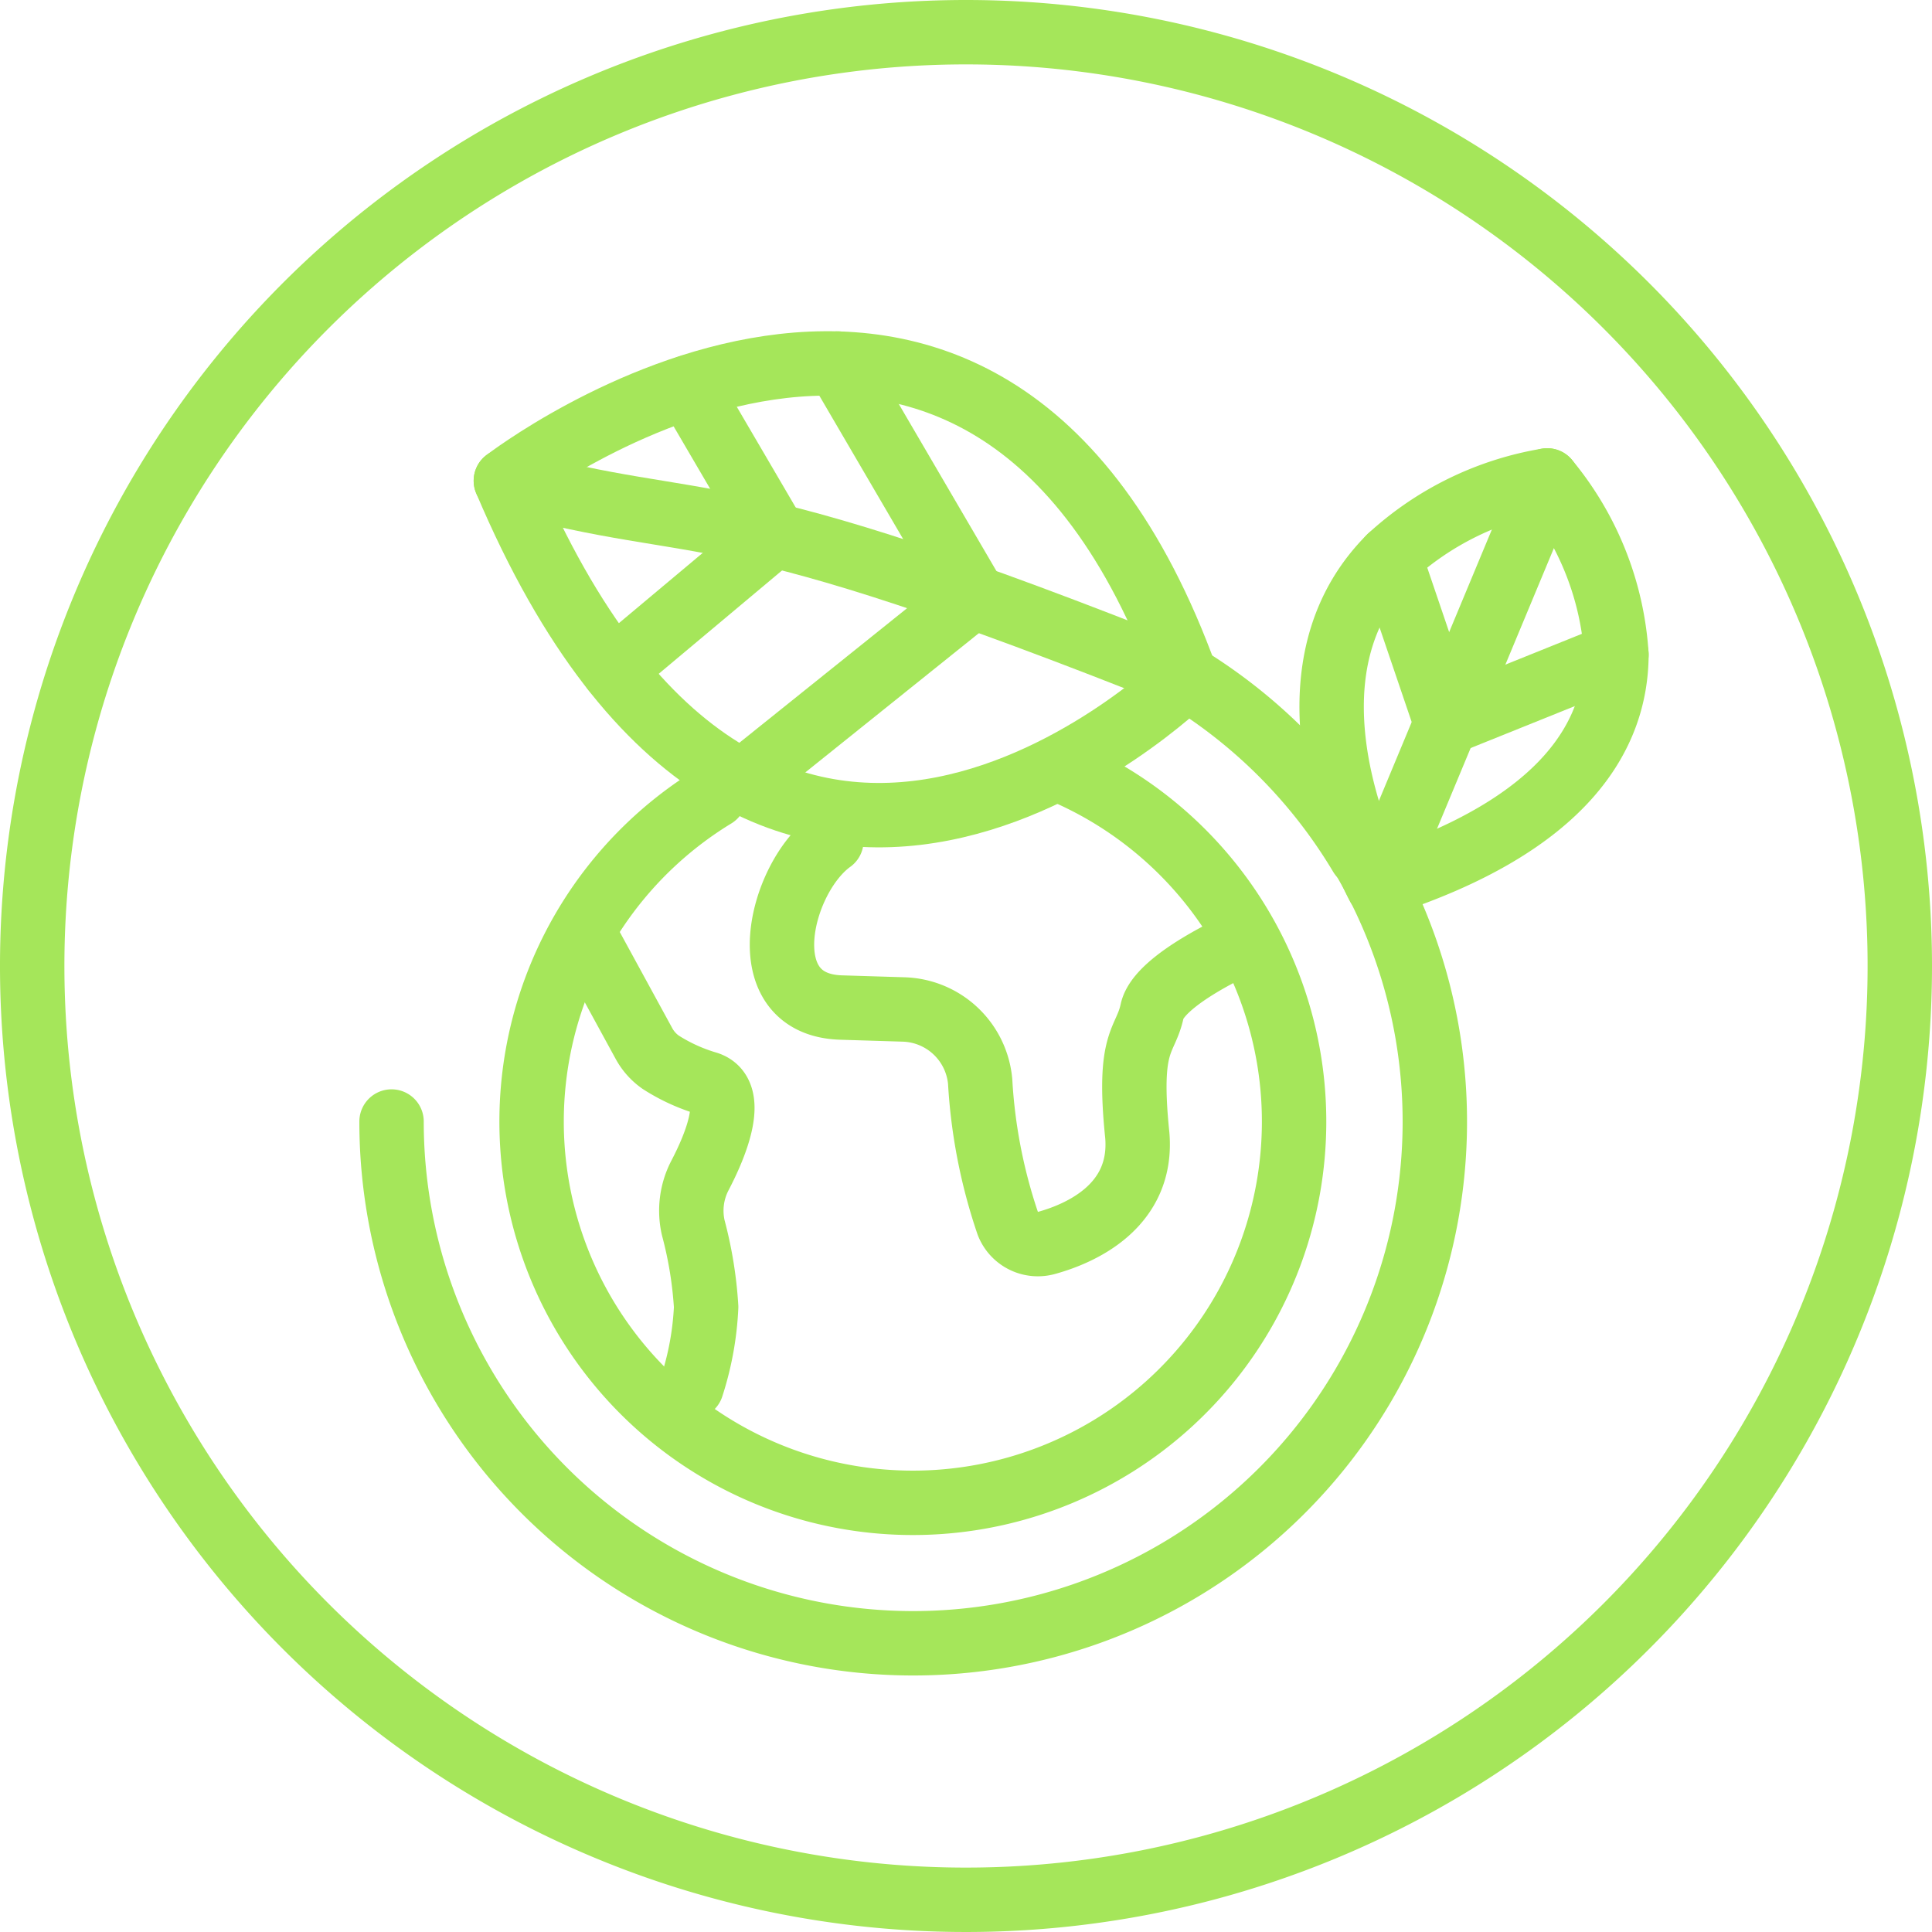 <?xml version="1.0" encoding="UTF-8"?> <svg xmlns="http://www.w3.org/2000/svg" viewBox="0 0 60 60"> <defs> <style>.cls-1{fill:#a5e65a;}.cls-2{fill:none;stroke:#a5e65a;stroke-linecap:round;stroke-linejoin:round;stroke-width:2px;}</style> </defs> <g id="Слой_2" data-name="Слой 2"> <g id="Слой_1-2" data-name="Слой 1"> <path class="cls-1" d="M30,2A28,28,0,1,1,2,30,28,28,0,0,1,30,2m0-2A30,30,0,1,0,60,30,30,30,0,0,0,30,0Z"></path> <path class="cls-2" d="M18.39,29.46,20,32.41a1.7,1.7,0,0,0,.52.58,5.6,5.6,0,0,0,1.45.66c.92.3.27,1.9-.24,2.87a2.37,2.37,0,0,0-.2,1.61,12.46,12.46,0,0,1,.4,2.46,9.38,9.38,0,0,1-.45,2.47"></path> <path class="cls-2" d="M25.82,26.11c-1.61,1.16-2.56,5.09.3,5.18l1.95.06a2.46,2.46,0,0,1,2.37,2.24A16.59,16.59,0,0,0,31.3,38a1,1,0,0,0,1.2.6c1.09-.3,3-1.16,2.82-3.34-.31-3,.25-2.88.46-3.86s2.78-2.11,2.78-2.11"></path> <path class="cls-2" d="M36.84,21.06S23.75,33.92,15.71,14.93C15.71,14.93,30.49,3.53,36.84,21.06Z"></path> <path class="cls-2" d="M36.84,21.06c-15-6-14.58-4.36-21.13-6.13"></path> <polyline class="cls-2" points="21.37 12.03 24.05 16.61 19.05 20.8"></polyline> <polyline class="cls-2" points="26.02 11.29 30.24 18.51 23.06 24.27"></polyline> <path class="cls-2" d="M42.86,27.48c5.77-1.86,7.33-4.66,7.34-7.15a9.41,9.41,0,0,0-2.15-5.41,9.52,9.52,0,0,0-4.89,2.39c-3,3-1.53,7.51-.75,9.36.22.52.39.84.39.84"></path> <polyline class="cls-2" points="48.05 14.92 44.91 22.46 42.84 27.43"></polyline> <polyline class="cls-2" points="43.16 17.31 44.91 22.46 50.2 20.33"></polyline> <path class="cls-2" d="M42.26,26.56A16.23,16.23,0,0,0,36.74,21"></path> <path class="cls-2" d="M12.16,34.83A16.2,16.2,0,1,0,36.59,20.88"></path> <path class="cls-2" d="M22.19,24.72A11.84,11.84,0,1,0,33.13,24"></path> </g> </g> </svg> 